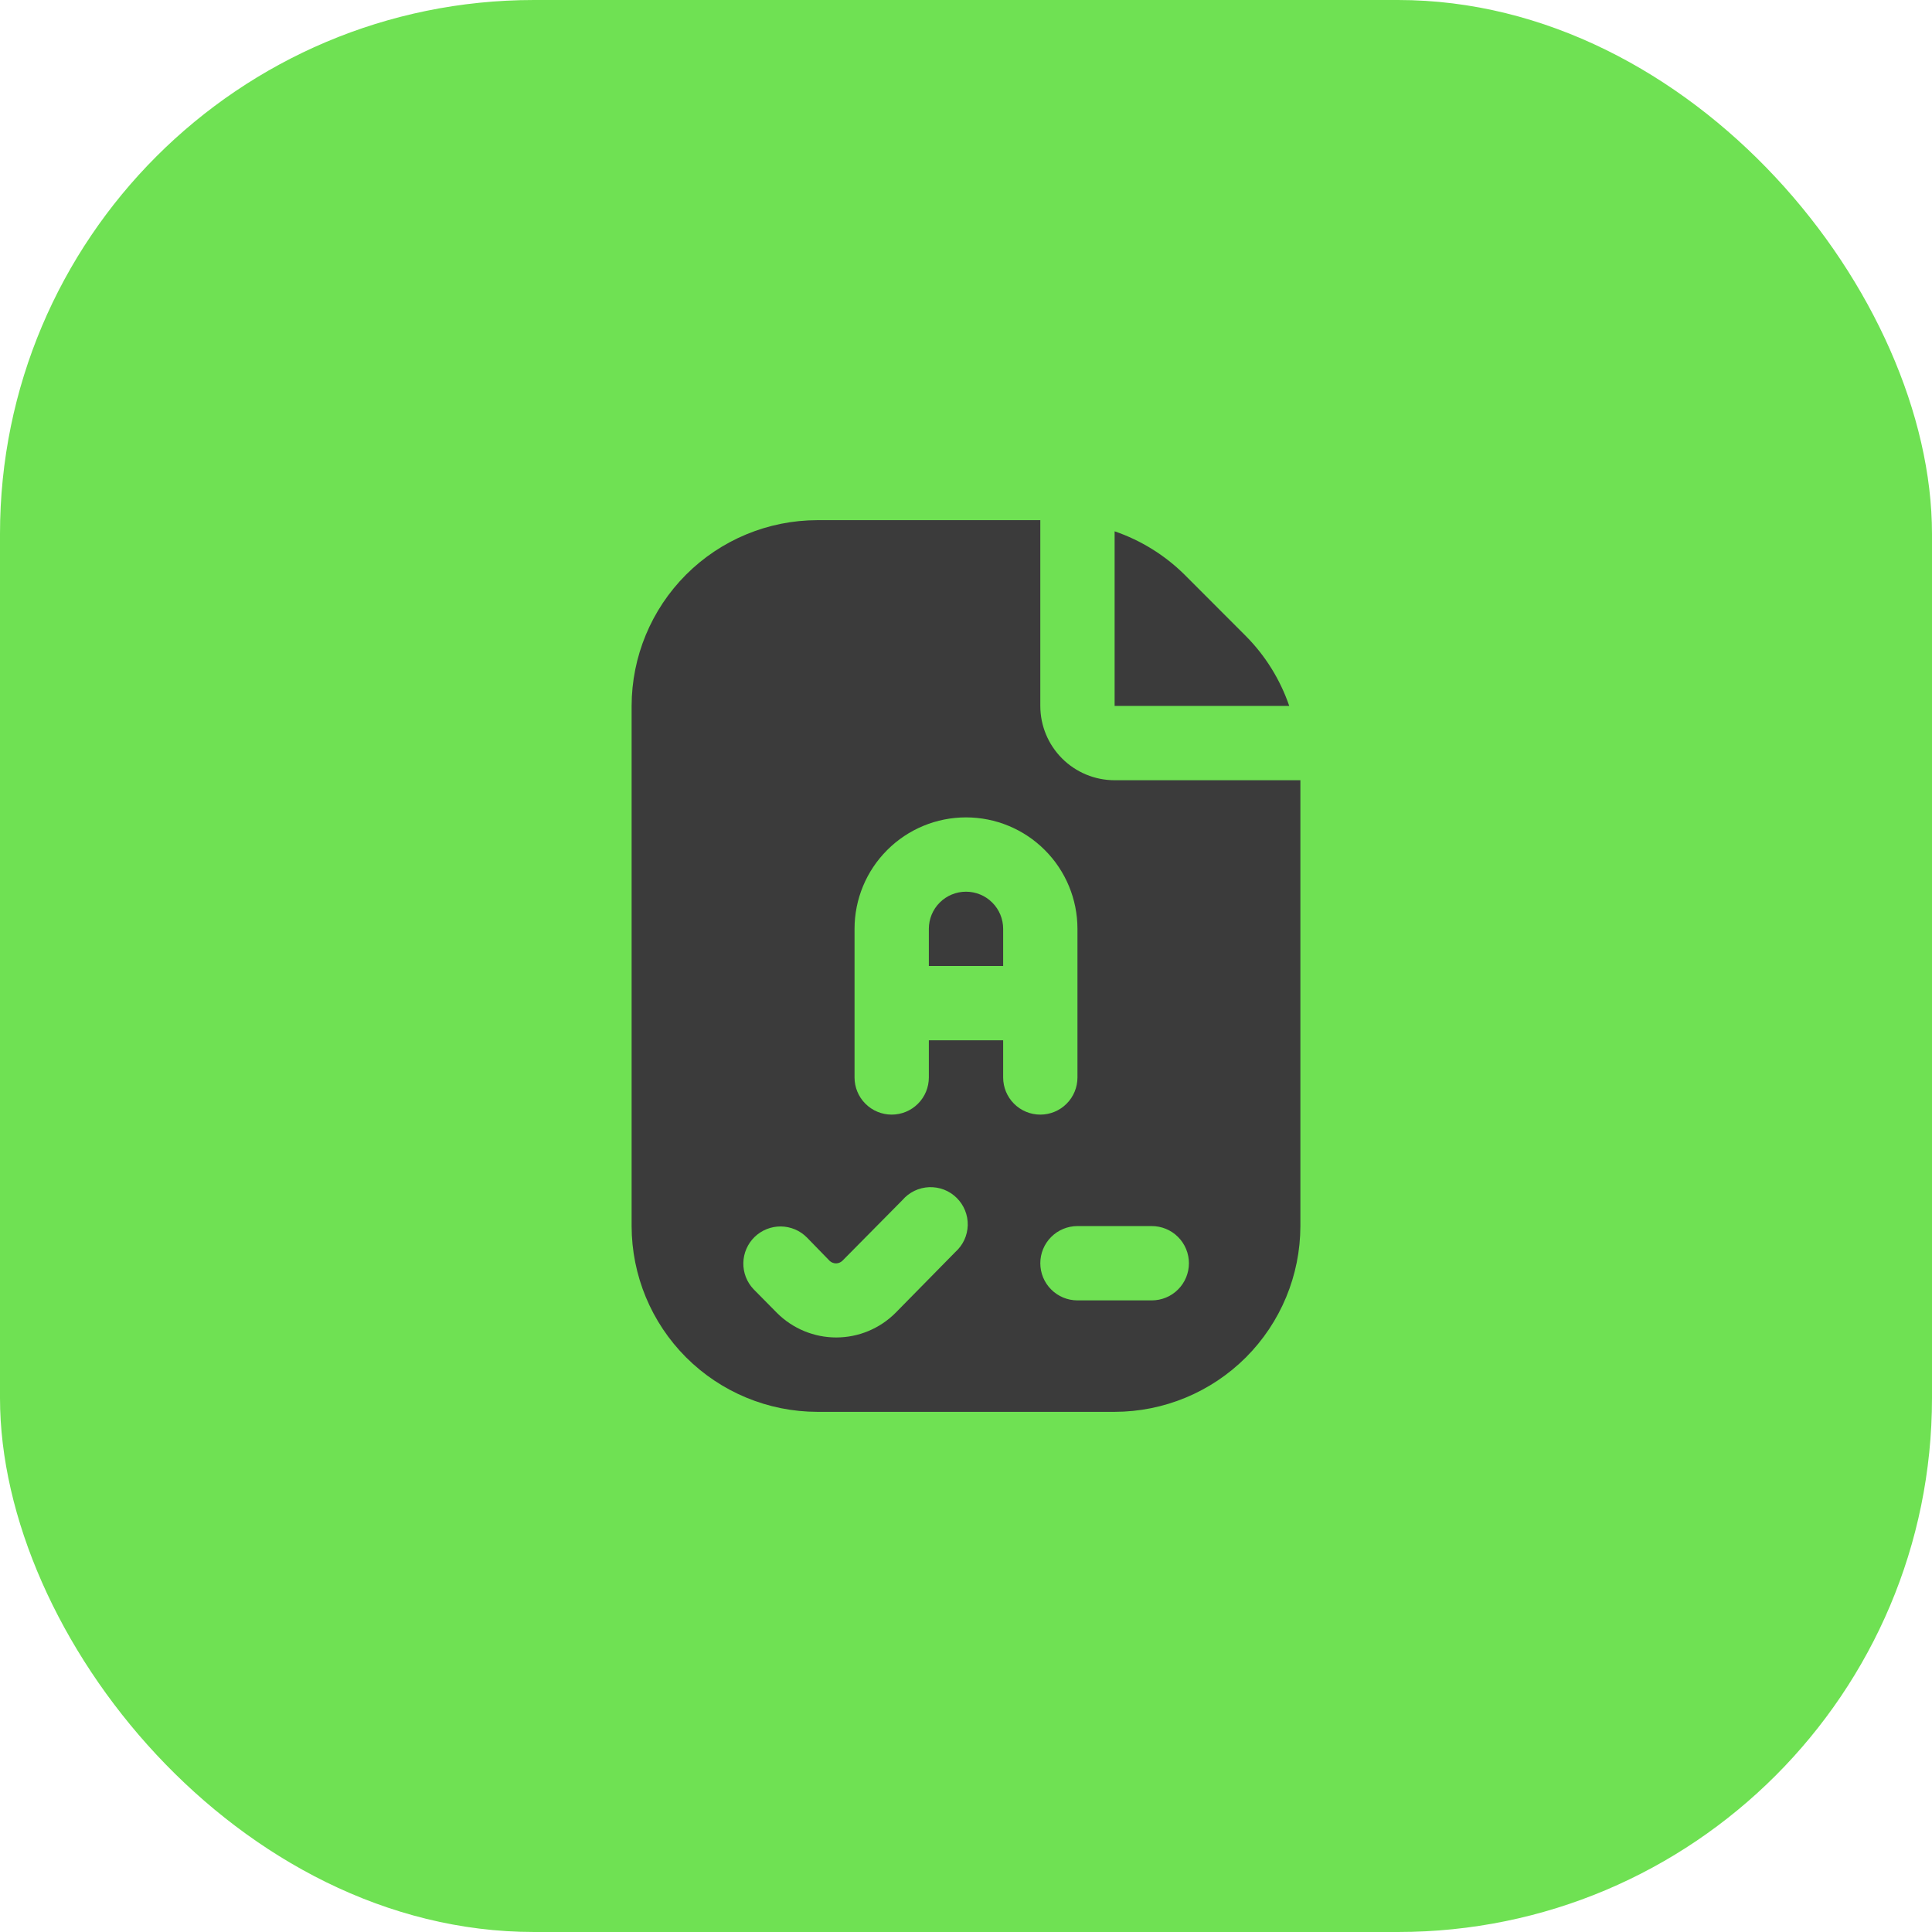 <svg width="52" height="52" viewBox="0 0 52 52" fill="none" xmlns="http://www.w3.org/2000/svg">
<rect width="52" height="52" rx="14.373" fill="#6FE153"/>
<path d="M30 21C29.47 21 28.961 20.789 28.586 20.414C28.211 20.039 28 19.53 28 19V14H22C20.674 14.002 19.404 14.529 18.466 15.466C17.529 16.404 17.002 17.674 17 19V33C17.002 34.326 17.529 35.596 18.466 36.534C19.404 37.471 20.674 37.998 22 38H30C31.326 37.998 32.596 37.471 33.534 36.534C34.471 35.596 34.998 34.326 35 33V21H30ZM25.711 33.7L24.1 35.339C23.677 35.761 23.104 35.998 22.507 35.998C21.91 35.998 21.337 35.761 20.914 35.339L20.283 34.7C20.101 34.509 20.002 34.255 20.007 33.991C20.012 33.728 20.121 33.477 20.31 33.293C20.499 33.11 20.753 33.008 21.016 33.01C21.28 33.013 21.532 33.119 21.717 33.306L22.333 33.939C22.381 33.982 22.443 34.005 22.507 34.004C22.571 34.002 22.632 33.975 22.677 33.93L24.289 32.3C24.378 32.196 24.488 32.112 24.611 32.052C24.735 31.992 24.869 31.959 25.006 31.953C25.142 31.948 25.279 31.97 25.407 32.019C25.535 32.069 25.651 32.144 25.748 32.24C25.846 32.336 25.923 32.451 25.974 32.578C26.026 32.705 26.05 32.841 26.047 32.978C26.043 33.115 26.012 33.25 25.954 33.374C25.896 33.498 25.813 33.609 25.711 33.7ZM27 29V28H25V29C25 29.265 24.895 29.52 24.707 29.707C24.52 29.895 24.265 30 24 30C23.735 30 23.48 29.895 23.293 29.707C23.105 29.52 23 29.265 23 29V25C23 24.204 23.316 23.441 23.879 22.879C24.441 22.316 25.204 22 26 22C26.796 22 27.559 22.316 28.121 22.879C28.684 23.441 29 24.204 29 25V29C29 29.265 28.895 29.52 28.707 29.707C28.52 29.895 28.265 30 28 30C27.735 30 27.48 29.895 27.293 29.707C27.105 29.52 27 29.265 27 29ZM31 35H29C28.735 35 28.48 34.895 28.293 34.707C28.105 34.52 28 34.265 28 34C28 33.735 28.105 33.48 28.293 33.293C28.48 33.105 28.735 33 29 33H31C31.265 33 31.52 33.105 31.707 33.293C31.895 33.48 32 33.735 32 34C32 34.265 31.895 34.52 31.707 34.707C31.52 34.895 31.265 35 31 35ZM27 25V26H25V25C25 24.735 25.105 24.48 25.293 24.293C25.48 24.105 25.735 24 26 24C26.265 24 26.52 24.105 26.707 24.293C26.895 24.48 27 24.735 27 25ZM34.7 19H30V14.3C30.706 14.542 31.348 14.94 31.879 15.464L33.535 17.122C34.06 17.652 34.458 18.294 34.7 19Z" fill="#3B3B3B"/>
</svg>
